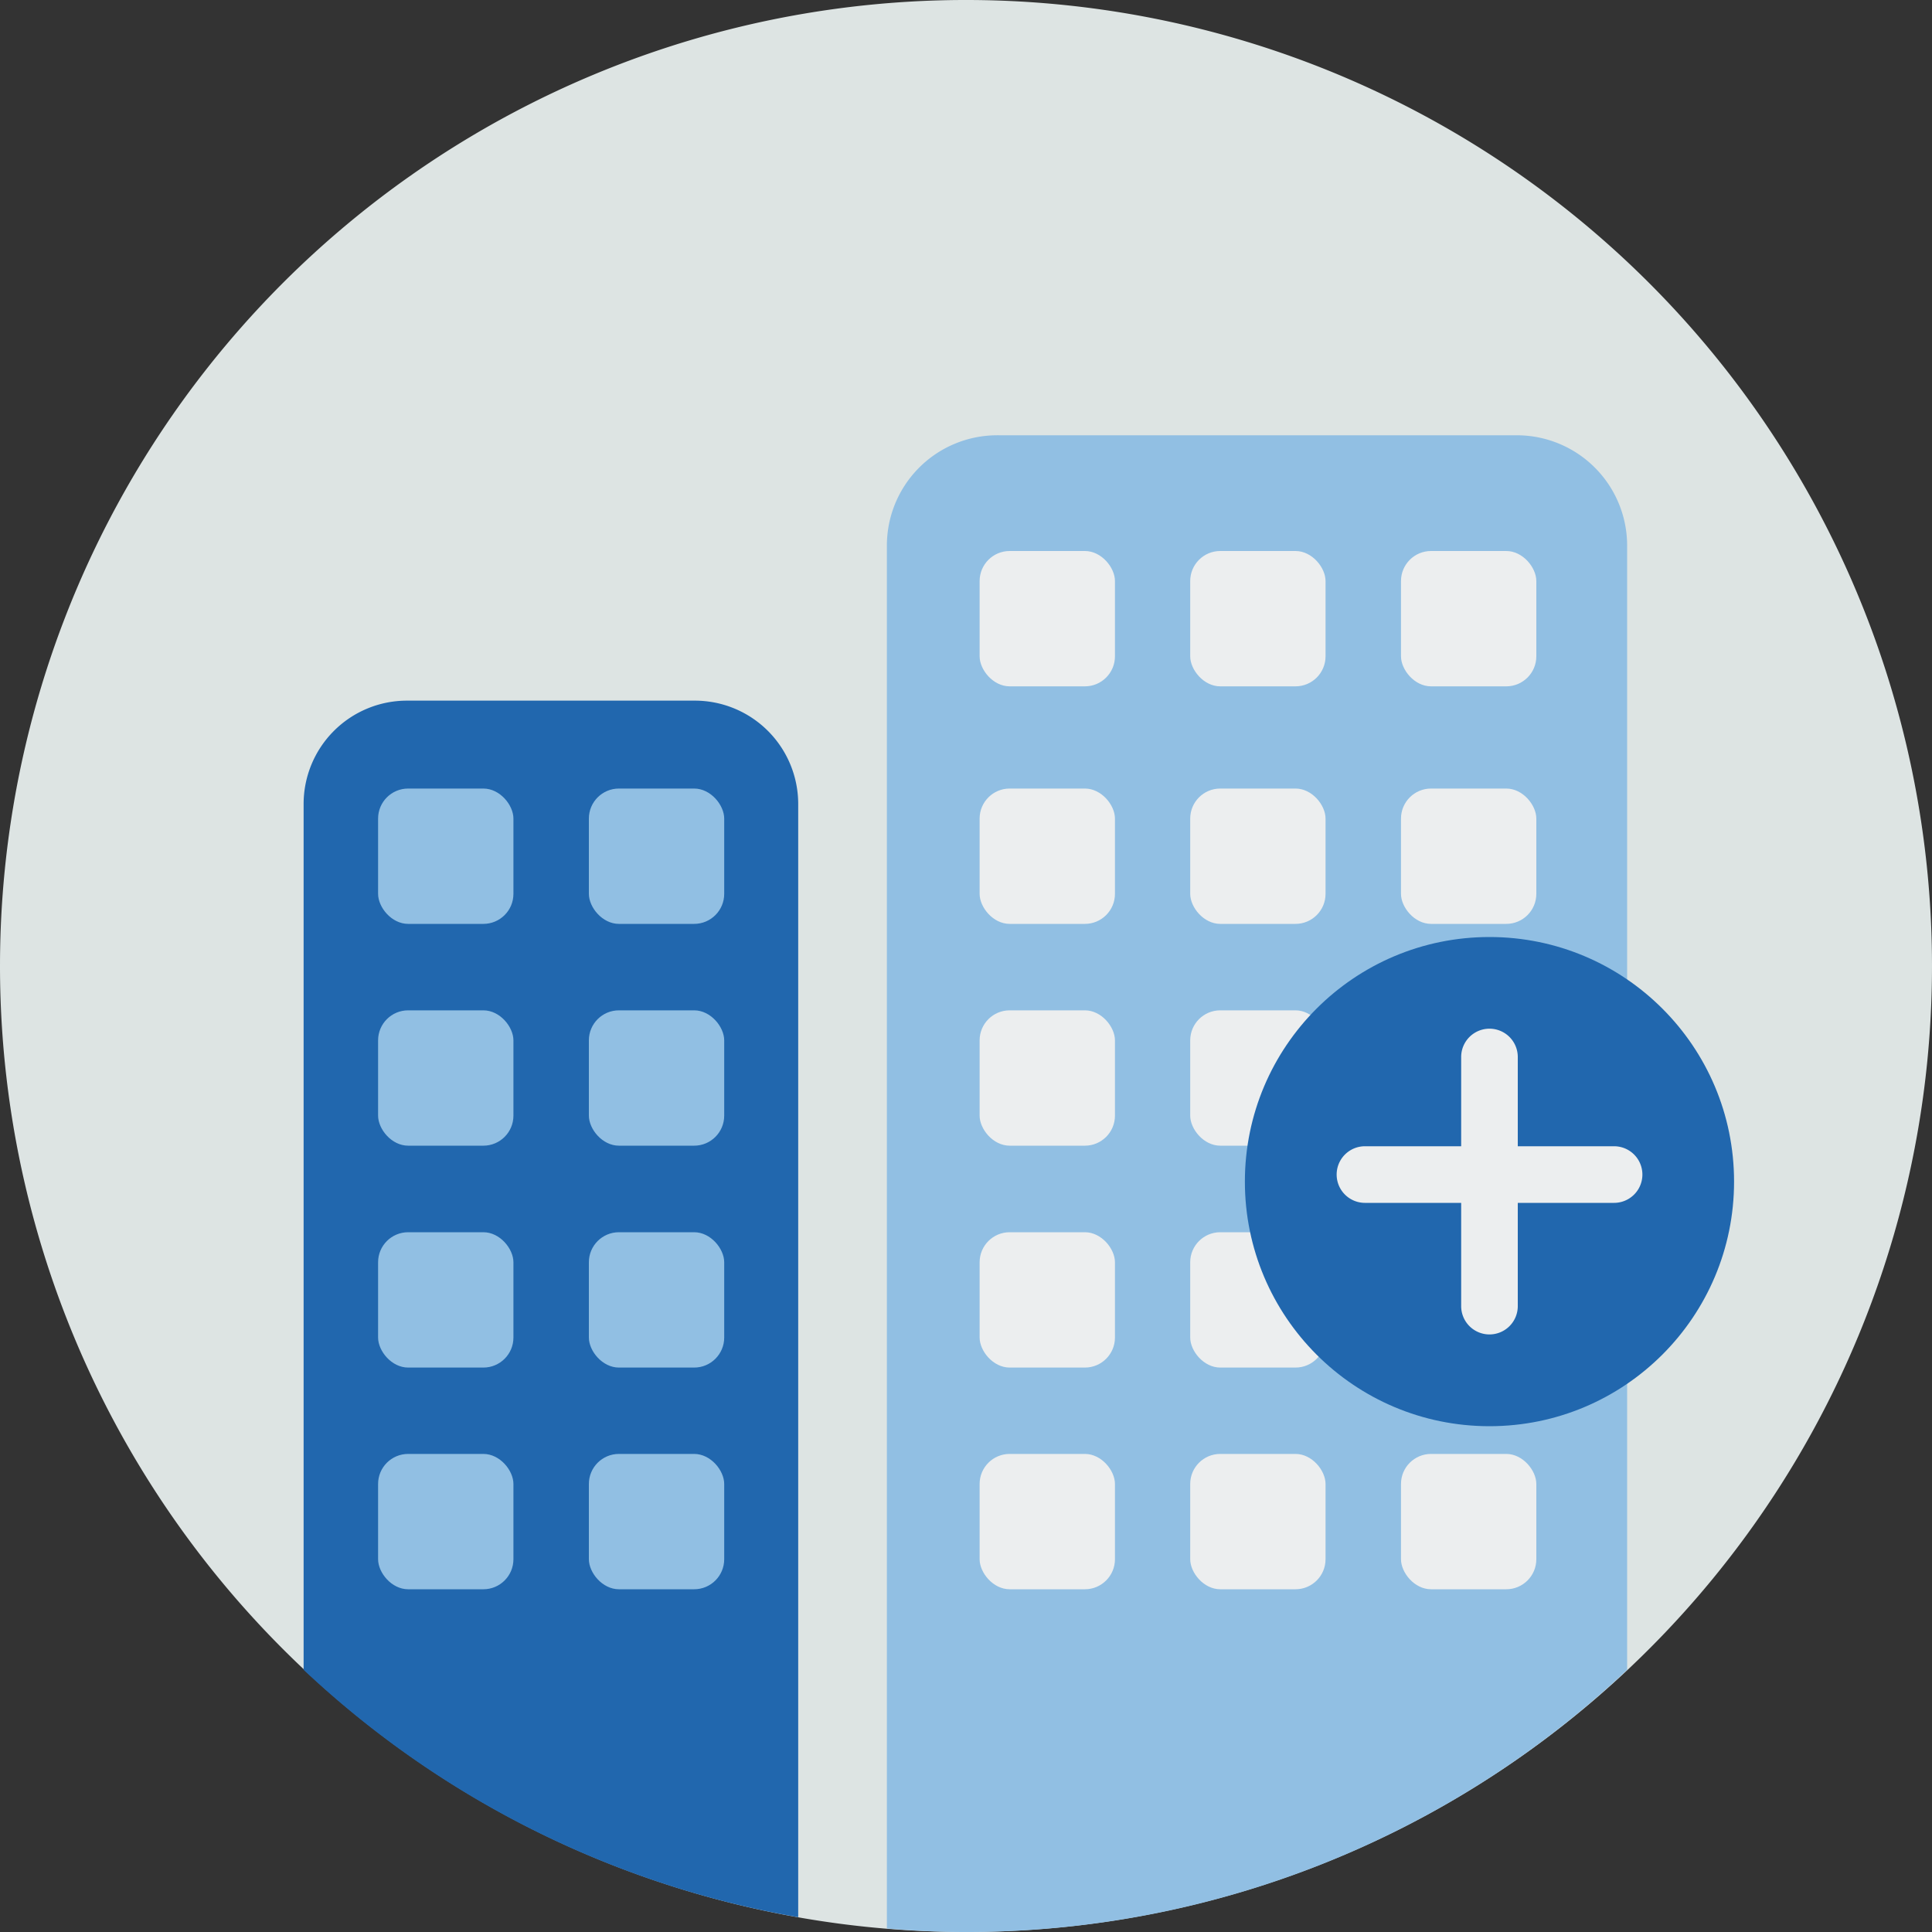 <?xml version="1.0" encoding="utf-8"?>
<svg xmlns="http://www.w3.org/2000/svg" viewBox="0 0 200 200">
  <rect x="0" y="0" width="200" height="200" fill="#333333" stroke="none"/>
  <defs>
    <style>.a{fill:#dde4e3;}.a,.b,.c{fill-rule:evenodd;}.b,.d{fill:#91bfe3;}.c,.f{fill:#2167ae;}.e{fill:#eceeef;}</style>
  </defs>
  <path class="a" d="M0,100A100,100,0,1,1,100,200,100,100,0,0,1,0,100"/>
  <path class="b" d="M103.18,45.06A11.42,11.42,0,0,0,91.81,56.54v143.1c2.66.22,5.35.36,8.06.36a99.58,99.58,0,0,0,68.57-27.14V56.49A11.42,11.42,0,0,0,157,45.06H103.44A2.25,2.25,0,0,0,103.18,45.06Z"/>
  <path class="c" d="M42.13,72.53a10.7,10.7,0,0,0-10.7,10.7v89.63a99.65,99.65,0,0,0,51.2,25.61V83.23a10.7,10.7,0,0,0-10.7-10.7H42.13Z"/>
  <rect class="d" height="14.01" rx="3.11" width="14.01" x="60.96" y="81.63"/>
  <rect class="d" height="14.01" rx="3.11" width="14.01" x="39.14" y="81.63"/>
  <rect class="d" height="14.01" rx="3.11" width="14.01" x="60.96" y="104.59"/>
  <rect class="d" height="14.01" rx="3.11" width="14.01" x="39.14" y="104.59"/>
  <rect class="d" height="14.01" rx="3.11" width="14.01" x="60.96" y="127.56"/>
  <rect class="d" height="14.01" rx="3.11" width="14.01" x="39.14" y="127.56"/>
  <rect class="d" height="14.01" rx="3.11" width="14.01" x="60.96" y="150.51"/>
  <rect class="d" height="14.01" rx="3.11" width="14.01" x="39.14" y="150.51"/>
  <rect class="e" height="14.01" rx="3.11" width="14.01" x="145.03" y="57.04"/>
  <rect class="e" height="14.01" rx="3.11" width="14.01" x="123.21" y="57.04"/>
  <rect class="e" height="14.01" rx="3.11" width="14.01" x="101.41" y="57.04"/>
  <rect class="e" height="14.01" rx="3.11" width="14.01" x="145.03" y="81.63"/>
  <rect class="e" height="14.01" rx="3.11" width="14.01" x="123.21" y="81.63"/>
  <rect class="e" height="14.01" rx="3.11" width="14.01" x="101.41" y="81.63"/>
  <rect class="e" height="14.01" rx="3.11" width="14.01" x="145.03" y="104.59"/>
  <rect class="e" height="14.01" rx="3.11" width="14.01" x="123.21" y="104.59"/>
  <rect class="e" height="14.01" rx="3.11" width="14.01" x="101.41" y="104.59"/>
  <rect class="e" height="14.01" rx="3.11" width="14.01" x="145.03" y="127.56"/>
  <rect class="e" height="14.01" rx="3.11" width="14.01" x="123.21" y="127.56"/>
  <rect class="e" height="14.01" rx="3.11" width="14.01" x="101.41" y="127.56"/>
  <rect class="e" height="14.01" rx="3.11" width="14.01" x="145.03" y="150.51"/>
  <rect class="e" height="14.01" rx="3.11" width="14.01" x="123.21" y="150.51"/>
  <rect class="e" height="14.01" rx="3.11" width="14.01" x="101.41" y="150.51"/>
  <circle class="f" cx="154.19" cy="122.32" r="25.32"/>
  <path class="e" d="M154.19,138.14a2.93,2.93,0,0,1-2.93-2.93V109.42a2.93,2.93,0,0,1,5.86,0v25.79A2.93,2.93,0,0,1,154.19,138.14Z"/>
  <path class="e" d="M167.09,124.52H141.3a2.93,2.93,0,0,1,0-5.86h25.79a2.93,2.93,0,0,1,0,5.86Z"/>
</svg>